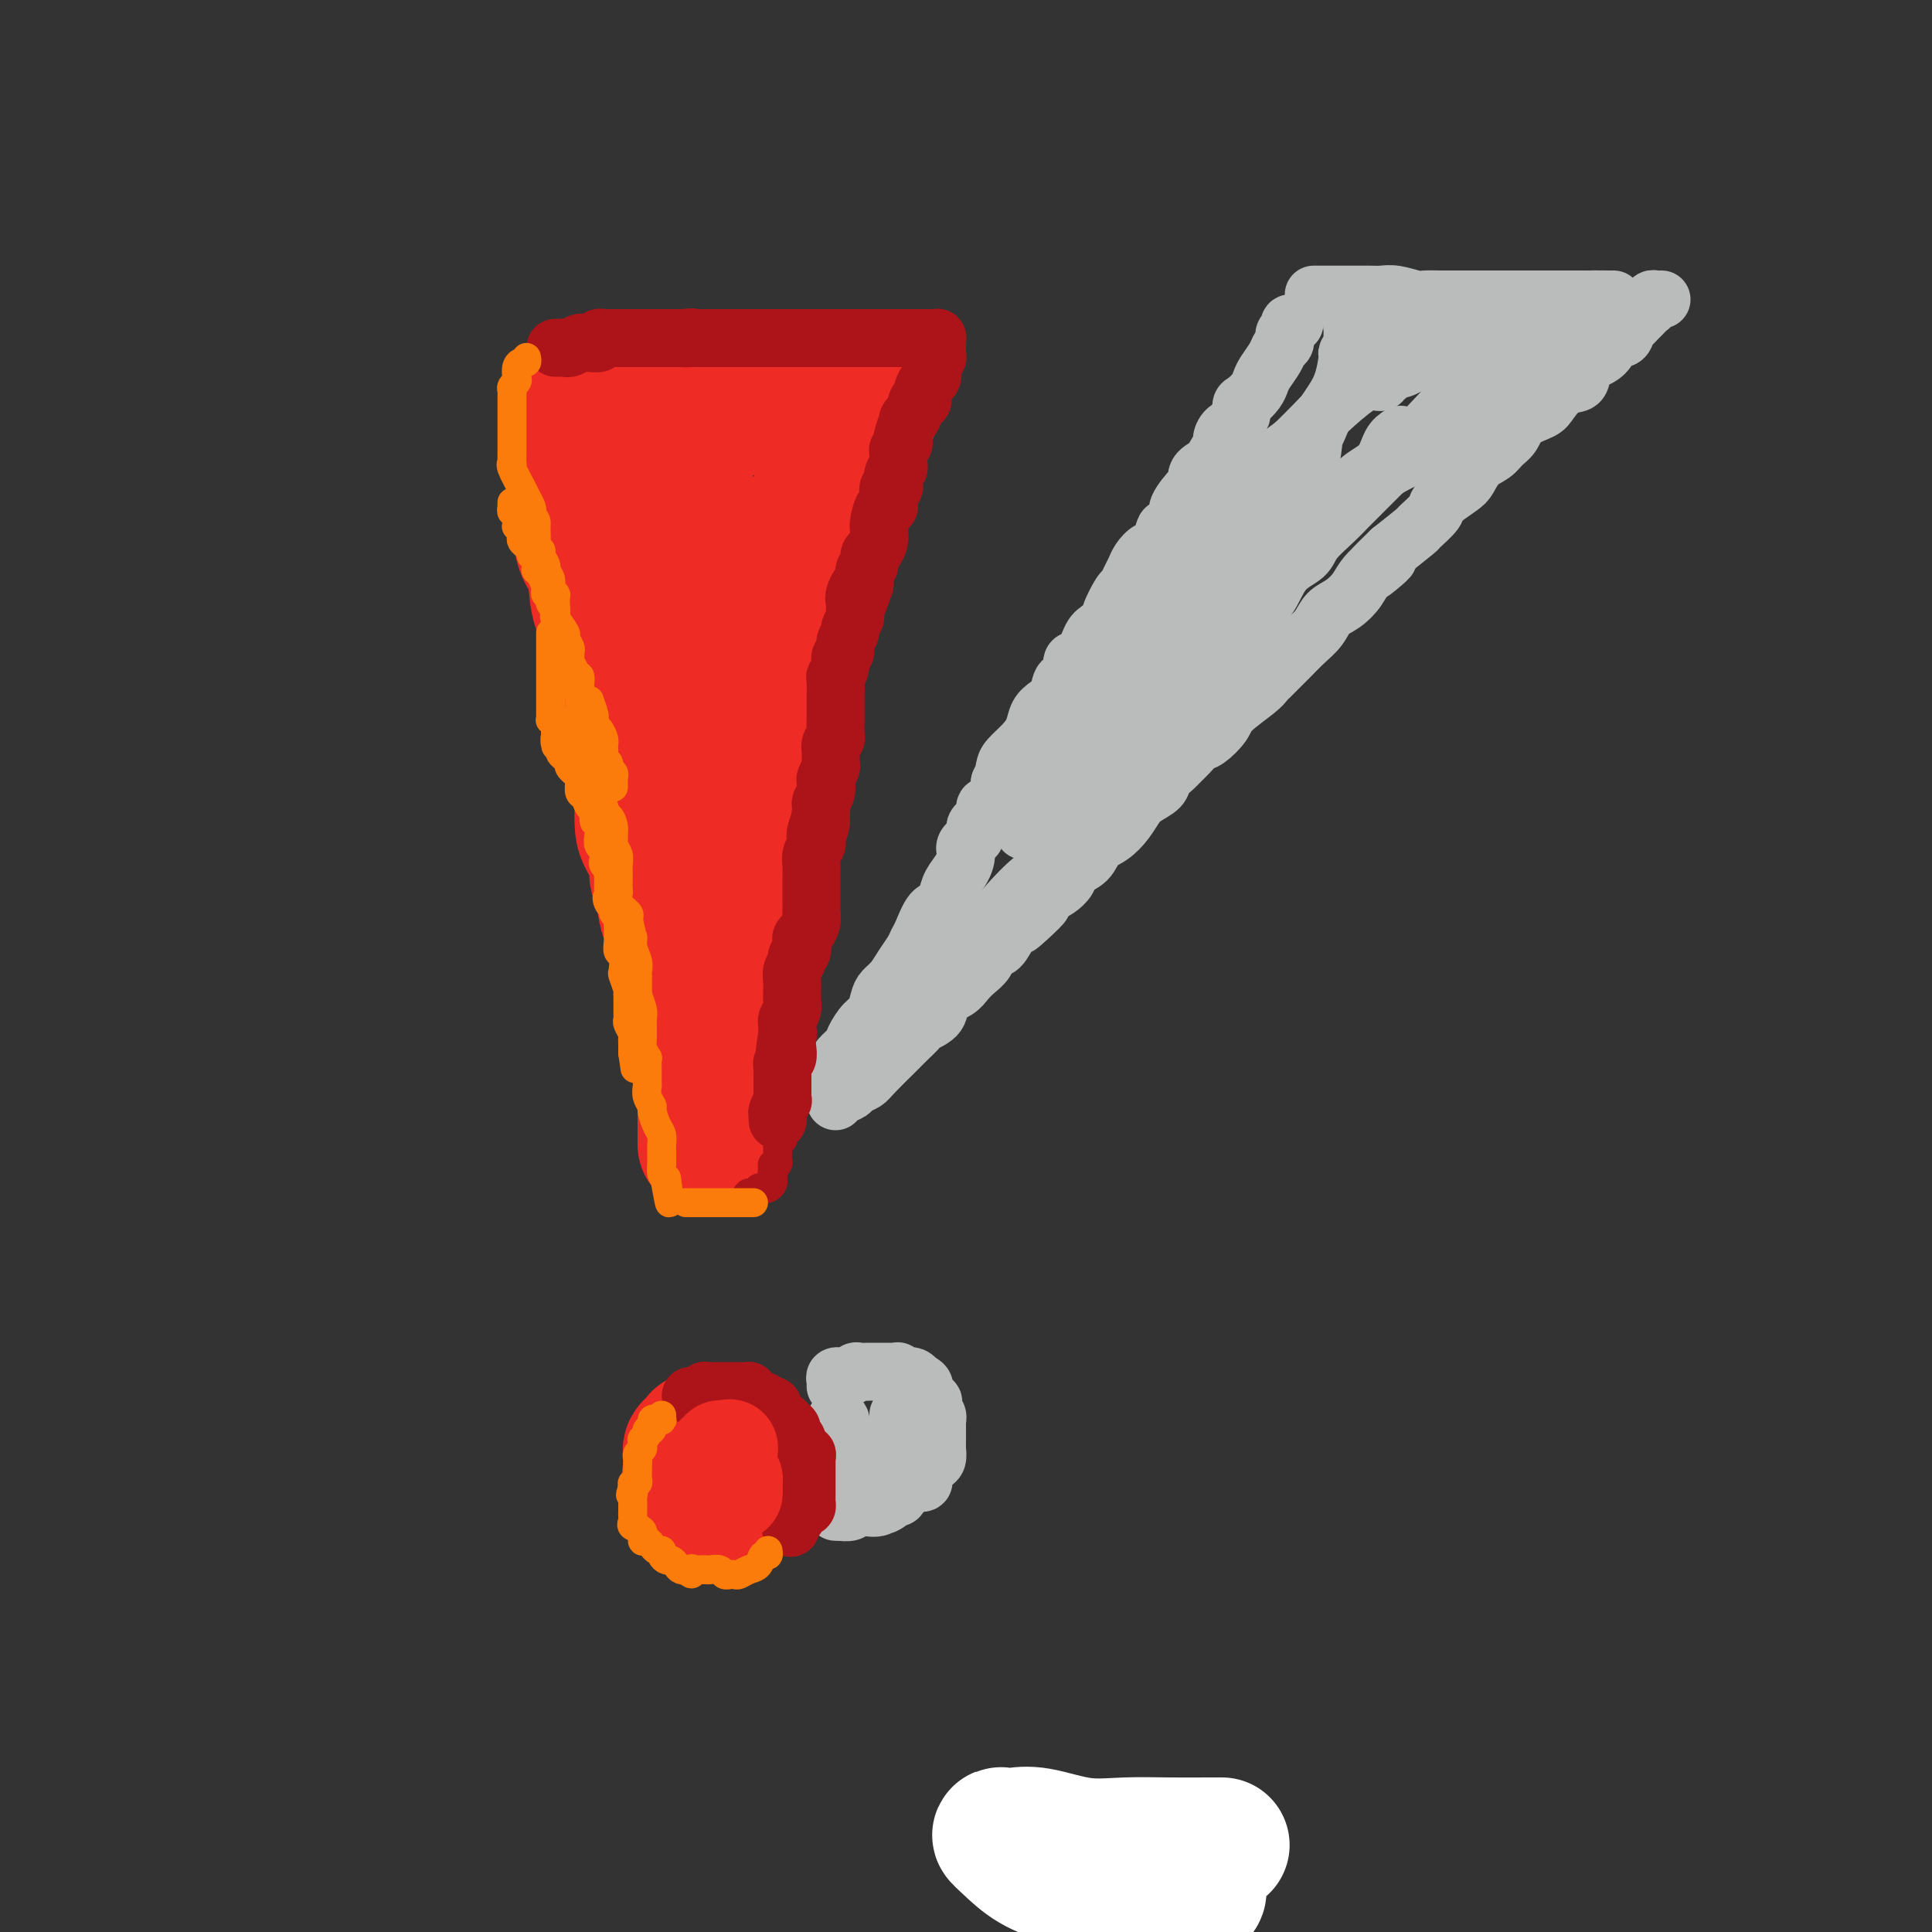 <svg viewBox='0 0 400 400' version='1.1' xmlns='http://www.w3.org/2000/svg' xmlns:xlink='http://www.w3.org/1999/xlink'><rect x="0" y="0" width="400" height="400" fill="#333333" stroke="none"/><g fill='none' stroke='rgb(238,43,36)' stroke-width='28' stroke-linecap='round' stroke-linejoin='round'><path d='M123,83c0.466,-0.000 0.932,-0.000 1,0c0.068,0.000 -0.263,0.000 0,0c0.263,-0.000 1.121,-0.000 2,0c0.879,0.000 1.778,0.000 2,0c0.222,-0.000 -0.232,-0.000 0,0c0.232,0.000 1.149,0.000 2,0c0.851,-0.000 1.636,-0.001 2,0c0.364,0.001 0.309,0.004 1,0c0.691,-0.004 2.130,-0.015 3,0c0.870,0.015 1.173,0.057 2,0c0.827,-0.057 2.180,-0.211 3,0c0.820,0.211 1.108,0.789 2,1c0.892,0.211 2.389,0.057 3,0c0.611,-0.057 0.337,-0.015 1,0c0.663,0.015 2.262,0.004 3,0c0.738,-0.004 0.616,-0.001 1,0c0.384,0.001 1.274,-0.001 2,0c0.726,0.001 1.289,0.004 2,0c0.711,-0.004 1.570,-0.015 2,0c0.430,0.015 0.430,0.057 1,0c0.570,-0.057 1.711,-0.211 2,0c0.289,0.211 -0.273,0.789 0,1c0.273,0.211 1.381,0.057 2,0c0.619,-0.057 0.748,-0.016 1,0c0.252,0.016 0.626,0.008 1,0'/><path d='M164,85c6.378,0.311 1.822,0.089 0,0c-1.822,-0.089 -0.911,-0.044 0,0'/><path d='M181,82c0.130,0.365 0.260,0.730 0,1c-0.260,0.270 -0.908,0.446 -1,1c-0.092,0.554 0.374,1.485 0,2c-0.374,0.515 -1.587,0.614 -2,1c-0.413,0.386 -0.027,1.058 0,2c0.027,0.942 -0.304,2.154 -1,3c-0.696,0.846 -1.758,1.328 -2,2c-0.242,0.672 0.336,1.535 0,2c-0.336,0.465 -1.586,0.533 -2,1c-0.414,0.467 0.009,1.334 0,2c-0.009,0.666 -0.449,1.130 -1,2c-0.551,0.870 -1.212,2.147 -2,3c-0.788,0.853 -1.704,1.282 -2,2c-0.296,0.718 0.027,1.726 0,3c-0.027,1.274 -0.404,2.816 -1,4c-0.596,1.184 -1.412,2.012 -2,3c-0.588,0.988 -0.950,2.136 -1,3c-0.050,0.864 0.212,1.443 0,2c-0.212,0.557 -0.898,1.093 -1,2c-0.102,0.907 0.380,2.184 0,3c-0.380,0.816 -1.621,1.169 -2,2c-0.379,0.831 0.105,2.140 0,3c-0.105,0.860 -0.797,1.270 -1,2c-0.203,0.730 0.085,1.780 0,3c-0.085,1.220 -0.542,2.610 -1,4'/><path d='M159,140c-1.842,5.796 -1.947,3.285 -2,3c-0.053,-0.285 -0.053,1.656 0,3c0.053,1.344 0.158,2.092 0,3c-0.158,0.908 -0.578,1.976 -1,3c-0.422,1.024 -0.844,2.006 -1,3c-0.156,0.994 -0.044,2.002 0,3c0.044,0.998 0.022,1.988 0,3c-0.022,1.012 -0.044,2.048 0,3c0.044,0.952 0.155,1.820 0,3c-0.155,1.180 -0.578,2.672 -1,4c-0.422,1.328 -0.845,2.493 -1,4c-0.155,1.507 -0.041,3.355 0,5c0.041,1.645 0.011,3.087 0,4c-0.011,0.913 -0.002,1.297 0,2c0.002,0.703 -0.003,1.724 0,3c0.003,1.276 0.013,2.807 0,4c-0.013,1.193 -0.049,2.049 0,3c0.049,0.951 0.182,1.996 0,3c-0.182,1.004 -0.679,1.968 -1,3c-0.321,1.032 -0.464,2.133 -1,4c-0.536,1.867 -1.464,4.500 -2,6c-0.536,1.500 -0.680,1.866 -1,3c-0.320,1.134 -0.817,3.036 -1,4c-0.183,0.964 -0.052,0.990 0,1c0.052,0.010 0.026,0.005 0,0'/><path d='M120,89c0.000,0.676 0.000,1.352 0,2c-0.000,0.648 -0.001,1.266 0,2c0.001,0.734 0.002,1.582 0,3c-0.002,1.418 -0.008,3.404 0,5c0.008,1.596 0.028,2.800 0,4c-0.028,1.200 -0.105,2.395 0,4c0.105,1.605 0.390,3.619 1,5c0.610,1.381 1.544,2.128 2,4c0.456,1.872 0.433,4.867 1,7c0.567,2.133 1.724,3.403 2,5c0.276,1.597 -0.330,3.522 0,5c0.330,1.478 1.594,2.509 2,4c0.406,1.491 -0.046,3.441 0,5c0.046,1.559 0.590,2.728 1,4c0.410,1.272 0.684,2.646 1,4c0.316,1.354 0.673,2.687 1,4c0.327,1.313 0.625,2.605 1,4c0.375,1.395 0.826,2.894 1,4c0.174,1.106 0.070,1.819 0,3c-0.070,1.181 -0.107,2.831 0,4c0.107,1.169 0.357,1.858 1,3c0.643,1.142 1.678,2.737 2,4c0.322,1.263 -0.068,2.195 0,3c0.068,0.805 0.596,1.484 1,3c0.404,1.516 0.686,3.867 1,5c0.314,1.133 0.662,1.046 1,2c0.338,0.954 0.668,2.949 1,4c0.332,1.051 0.666,1.157 1,2c0.334,0.843 0.667,2.421 1,4'/><path d='M142,201c3.375,14.785 0.812,5.746 0,3c-0.812,-2.746 0.126,0.801 1,3c0.874,2.199 1.684,3.050 2,4c0.316,0.950 0.137,1.998 0,3c-0.137,1.002 -0.233,1.958 0,3c0.233,1.042 0.794,2.170 1,3c0.206,0.830 0.055,1.363 0,2c-0.055,0.637 -0.015,1.378 0,2c0.015,0.622 0.004,1.126 0,2c-0.004,0.874 -0.001,2.118 0,3c0.001,0.882 0.000,1.403 0,2c-0.000,0.597 -0.000,1.270 0,2c0.000,0.730 0.000,1.515 0,2c-0.000,0.485 -0.000,0.669 0,1c0.000,0.331 0.000,0.809 0,1c-0.000,0.191 -0.000,0.096 0,0'/><path d='M142,103c-0.113,-0.012 -0.226,-0.024 0,0c0.226,0.024 0.793,0.084 1,1c0.207,0.916 0.056,2.689 0,4c-0.056,1.311 -0.015,2.161 0,3c0.015,0.839 0.004,1.668 0,2c-0.004,0.332 -0.002,0.166 0,0'/><path d='M146,298c-0.445,0.024 -0.890,0.047 -1,0c-0.110,-0.047 0.114,-0.165 0,0c-0.114,0.165 -0.566,0.611 -1,1c-0.434,0.389 -0.851,0.720 -1,1c-0.149,0.280 -0.030,0.510 0,1c0.030,0.490 -0.027,1.242 0,2c0.027,0.758 0.140,1.523 0,2c-0.140,0.477 -0.531,0.665 0,2c0.531,1.335 1.985,3.818 3,5c1.015,1.182 1.593,1.062 2,1c0.407,-0.062 0.645,-0.065 1,0c0.355,0.065 0.827,0.199 1,0c0.173,-0.199 0.045,-0.729 0,-1c-0.045,-0.271 -0.008,-0.281 0,-1c0.008,-0.719 -0.012,-2.147 0,-3c0.012,-0.853 0.056,-1.131 0,-2c-0.056,-0.869 -0.211,-2.328 0,-3c0.211,-0.672 0.789,-0.558 1,-1c0.211,-0.442 0.055,-1.439 0,-2c-0.055,-0.561 -0.008,-0.686 0,-1c0.008,-0.314 -0.024,-0.816 0,-1c0.024,-0.184 0.104,-0.049 0,0c-0.104,0.049 -0.393,0.013 -1,0c-0.607,-0.013 -1.534,-0.004 -2,0c-0.466,0.004 -0.472,0.001 -1,0c-0.528,-0.001 -1.580,-0.000 -2,0c-0.420,0.000 -0.210,0.000 0,0'/></g>
<g fill='none' stroke='rgb(186,187,187)' stroke-width='12' stroke-linecap='round' stroke-linejoin='round'><path d='M173,287c0.032,-0.310 0.064,-0.619 0,-1c-0.064,-0.381 -0.224,-0.833 0,-1c0.224,-0.167 0.834,-0.048 1,0c0.166,0.048 -0.111,0.027 0,0c0.111,-0.027 0.610,-0.060 1,0c0.390,0.060 0.673,0.212 1,0c0.327,-0.212 0.700,-0.789 1,-1c0.300,-0.211 0.528,-0.057 1,0c0.472,0.057 1.187,0.015 2,0c0.813,-0.015 1.723,-0.004 2,0c0.277,0.004 -0.079,0.001 0,0c0.079,-0.001 0.593,-0.001 1,0c0.407,0.001 0.705,0.004 1,0c0.295,-0.004 0.586,-0.015 1,0c0.414,0.015 0.951,0.056 1,0c0.049,-0.056 -0.390,-0.208 0,0c0.390,0.208 1.610,0.777 2,1c0.390,0.223 -0.049,0.098 0,0c0.049,-0.098 0.585,-0.171 1,0c0.415,0.171 0.707,0.585 1,1'/><path d='M190,286c2.074,0.719 1.260,1.516 1,2c-0.260,0.484 0.034,0.655 0,1c-0.034,0.345 -0.398,0.866 0,1c0.398,0.134 1.557,-0.118 2,0c0.443,0.118 0.171,0.605 0,1c-0.171,0.395 -0.242,0.698 0,1c0.242,0.302 0.797,0.605 1,1c0.203,0.395 0.054,0.884 0,1c-0.054,0.116 -0.015,-0.142 0,0c0.015,0.142 0.004,0.682 0,1c-0.004,0.318 -0.001,0.413 0,1c0.001,0.587 0.001,1.667 0,2c-0.001,0.333 -0.003,-0.079 0,0c0.003,0.079 0.012,0.651 0,1c-0.012,0.349 -0.045,0.475 0,1c0.045,0.525 0.169,1.450 0,2c-0.169,0.550 -0.632,0.726 -1,1c-0.368,0.274 -0.642,0.647 -1,1c-0.358,0.353 -0.802,0.687 -1,1c-0.198,0.313 -0.152,0.605 0,1c0.152,0.395 0.408,0.893 0,1c-0.408,0.107 -1.482,-0.178 -2,0c-0.518,0.178 -0.482,0.817 -1,1c-0.518,0.183 -1.592,-0.092 -2,0c-0.408,0.092 -0.151,0.550 0,1c0.151,0.450 0.194,0.890 0,1c-0.194,0.110 -0.627,-0.112 -1,0c-0.373,0.112 -0.687,0.556 -1,1'/><path d='M184,311c-1.753,1.333 -1.137,0.165 -1,0c0.137,-0.165 -0.205,0.674 -1,1c-0.795,0.326 -2.042,0.140 -3,0c-0.958,-0.140 -1.628,-0.233 -2,0c-0.372,0.233 -0.446,0.794 -1,1c-0.554,0.206 -1.587,0.059 -2,0c-0.413,-0.059 -0.207,-0.029 0,0'/><path d='M173,313c-0.008,-0.441 -0.016,-0.881 0,-1c0.016,-0.119 0.057,0.084 0,0c-0.057,-0.084 -0.211,-0.455 0,-1c0.211,-0.545 0.789,-1.263 1,-2c0.211,-0.737 0.057,-1.493 0,-2c-0.057,-0.507 -0.015,-0.766 0,-1c0.015,-0.234 0.004,-0.443 0,-1c-0.004,-0.557 -0.001,-1.464 0,-2c0.001,-0.536 0.000,-0.702 0,-1c-0.000,-0.298 -0.000,-0.726 0,-1c0.000,-0.274 0.001,-0.392 0,-1c-0.001,-0.608 -0.004,-1.704 0,-2c0.004,-0.296 0.015,0.208 0,0c-0.015,-0.208 -0.056,-1.128 0,-2c0.056,-0.872 0.207,-1.696 0,-2c-0.207,-0.304 -0.774,-0.087 -1,0c-0.226,0.087 -0.113,0.043 0,0'/><path d='M186,293c-0.002,-0.089 -0.005,-0.179 0,0c0.005,0.179 0.016,0.626 0,1c-0.016,0.374 -0.061,0.675 0,1c0.061,0.325 0.228,0.675 0,1c-0.228,0.325 -0.850,0.626 -1,1c-0.150,0.374 0.171,0.821 0,1c-0.171,0.179 -0.834,0.090 -1,0c-0.166,-0.090 0.165,-0.182 0,0c-0.165,0.182 -0.828,0.636 -1,1c-0.172,0.364 0.146,0.636 0,1c-0.146,0.364 -0.756,0.818 -1,1c-0.244,0.182 -0.122,0.091 0,0'/><path d='M171,224c-0.087,0.065 -0.174,0.130 0,0c0.174,-0.130 0.609,-0.457 1,-1c0.391,-0.543 0.737,-1.304 1,-2c0.263,-0.696 0.441,-1.326 1,-2c0.559,-0.674 1.498,-1.392 2,-2c0.502,-0.608 0.568,-1.108 1,-2c0.432,-0.892 1.232,-2.178 2,-3c0.768,-0.822 1.504,-1.182 2,-2c0.496,-0.818 0.752,-2.096 1,-3c0.248,-0.904 0.486,-1.436 1,-2c0.514,-0.564 1.303,-1.160 2,-2c0.697,-0.840 1.303,-1.924 2,-3c0.697,-1.076 1.486,-2.143 2,-3c0.514,-0.857 0.754,-1.503 1,-2c0.246,-0.497 0.499,-0.846 1,-2c0.501,-1.154 1.251,-3.113 2,-4c0.749,-0.887 1.497,-0.703 2,-1c0.503,-0.297 0.759,-1.077 1,-2c0.241,-0.923 0.465,-1.991 1,-3c0.535,-1.009 1.381,-1.961 2,-3c0.619,-1.039 1.011,-2.165 1,-3c-0.011,-0.835 -0.425,-1.380 0,-2c0.425,-0.620 1.690,-1.316 2,-2c0.310,-0.684 -0.334,-1.357 0,-2c0.334,-0.643 1.646,-1.255 2,-2c0.354,-0.745 -0.251,-1.624 0,-2c0.251,-0.376 1.357,-0.250 2,-1c0.643,-0.750 0.821,-2.375 1,-4'/><path d='M207,162c1.934,-4.127 1.267,-2.445 1,-2c-0.267,0.445 -0.136,-0.345 0,-1c0.136,-0.655 0.277,-1.173 1,-2c0.723,-0.827 2.029,-1.963 3,-3c0.971,-1.037 1.607,-1.974 2,-3c0.393,-1.026 0.544,-2.143 1,-3c0.456,-0.857 1.217,-1.456 2,-2c0.783,-0.544 1.589,-1.032 2,-2c0.411,-0.968 0.428,-2.417 1,-3c0.572,-0.583 1.700,-0.302 2,-1c0.300,-0.698 -0.227,-2.377 0,-3c0.227,-0.623 1.208,-0.191 2,-1c0.792,-0.809 1.396,-2.858 2,-4c0.604,-1.142 1.208,-1.376 2,-2c0.792,-0.624 1.770,-1.637 2,-2c0.230,-0.363 -0.289,-0.075 0,-1c0.289,-0.925 1.386,-3.062 2,-4c0.614,-0.938 0.745,-0.675 1,-1c0.255,-0.325 0.635,-1.237 1,-2c0.365,-0.763 0.714,-1.378 1,-2c0.286,-0.622 0.509,-1.251 1,-2c0.491,-0.749 1.250,-1.619 2,-2c0.750,-0.381 1.491,-0.274 2,-1c0.509,-0.726 0.788,-2.286 1,-3c0.212,-0.714 0.359,-0.582 1,-1c0.641,-0.418 1.777,-1.386 2,-2c0.223,-0.614 -0.468,-0.875 0,-2c0.468,-1.125 2.095,-3.116 3,-4c0.905,-0.884 1.090,-0.661 1,-1c-0.090,-0.339 -0.454,-1.240 0,-2c0.454,-0.760 1.727,-1.380 3,-2'/><path d='M251,96c6.971,-10.550 2.397,-3.926 1,-2c-1.397,1.926 0.381,-0.846 1,-2c0.619,-1.154 0.079,-0.689 0,-1c-0.079,-0.311 0.304,-1.397 1,-2c0.696,-0.603 1.705,-0.724 2,-1c0.295,-0.276 -0.125,-0.707 0,-1c0.125,-0.293 0.793,-0.449 1,-1c0.207,-0.551 -0.048,-1.498 0,-2c0.048,-0.502 0.398,-0.561 1,-1c0.602,-0.439 1.456,-1.259 2,-2c0.544,-0.741 0.776,-1.403 1,-2c0.224,-0.597 0.438,-1.130 1,-2c0.562,-0.870 1.471,-2.076 2,-3c0.529,-0.924 0.678,-1.567 1,-2c0.322,-0.433 0.817,-0.655 1,-1c0.183,-0.345 0.053,-0.813 0,-1c-0.053,-0.187 -0.029,-0.092 0,0c0.029,0.092 0.064,0.182 0,0c-0.064,-0.182 -0.227,-0.637 0,-1c0.227,-0.363 0.844,-0.633 1,-1c0.156,-0.367 -0.150,-0.829 0,-1c0.150,-0.171 0.757,-0.049 1,0c0.243,0.049 0.121,0.024 0,0'/><path d='M272,61c0.325,-0.000 0.649,-0.000 1,0c0.351,0.000 0.728,0.000 1,0c0.272,-0.000 0.439,-0.000 1,0c0.561,0.000 1.516,0.000 2,0c0.484,-0.000 0.496,-0.000 1,0c0.504,0.000 1.500,0.000 2,0c0.500,-0.000 0.506,-0.001 1,0c0.494,0.001 1.477,0.004 2,0c0.523,-0.004 0.586,-0.015 1,0c0.414,0.015 1.178,0.057 2,0c0.822,-0.057 1.701,-0.211 3,0c1.299,0.211 3.019,0.789 4,1c0.981,0.211 1.222,0.057 2,0c0.778,-0.057 2.093,-0.015 3,0c0.907,0.015 1.404,0.004 2,0c0.596,-0.004 1.290,-0.001 2,0c0.710,0.001 1.438,0.000 2,0c0.562,-0.000 0.960,-0.000 2,0c1.040,0.000 2.722,0.000 4,0c1.278,-0.000 2.153,-0.000 3,0c0.847,0.000 1.667,0.000 3,0c1.333,-0.000 3.179,-0.000 4,0c0.821,0.000 0.618,0.000 1,0c0.382,-0.000 1.348,-0.000 2,0c0.652,0.000 0.989,0.000 1,0c0.011,-0.000 -0.305,-0.000 0,0c0.305,0.000 1.230,0.000 2,0c0.770,-0.000 1.385,-0.000 2,0'/><path d='M328,62c8.951,0.155 3.327,0.041 2,0c-1.327,-0.041 1.643,-0.011 3,0c1.357,0.011 1.102,0.003 1,0c-0.102,-0.003 -0.051,-0.002 0,0'/><path d='M344,62c-0.303,0.024 -0.606,0.048 -1,0c-0.394,-0.048 -0.879,-0.168 -1,0c-0.121,0.168 0.122,0.623 0,1c-0.122,0.377 -0.610,0.677 -1,1c-0.390,0.323 -0.681,0.669 -1,1c-0.319,0.331 -0.667,0.647 -1,1c-0.333,0.353 -0.652,0.741 -1,1c-0.348,0.259 -0.725,0.387 -1,1c-0.275,0.613 -0.449,1.710 -1,2c-0.551,0.290 -1.480,-0.227 -2,0c-0.520,0.227 -0.631,1.197 -1,2c-0.369,0.803 -0.995,1.440 -2,2c-1.005,0.560 -2.389,1.042 -3,2c-0.611,0.958 -0.450,2.391 -1,3c-0.550,0.609 -1.810,0.393 -3,1c-1.190,0.607 -2.311,2.035 -3,3c-0.689,0.965 -0.946,1.466 -2,2c-1.054,0.534 -2.905,1.101 -4,2c-1.095,0.899 -1.435,2.132 -2,3c-0.565,0.868 -1.356,1.372 -2,2c-0.644,0.628 -1.140,1.380 -2,2c-0.860,0.620 -2.084,1.109 -3,2c-0.916,0.891 -1.525,2.183 -2,3c-0.475,0.817 -0.817,1.158 -2,2c-1.183,0.842 -3.206,2.184 -4,3c-0.794,0.816 -0.357,1.105 -1,2c-0.643,0.895 -2.365,2.395 -3,3c-0.635,0.605 -0.181,0.316 -1,1c-0.819,0.684 -2.909,2.342 -5,4'/><path d='M288,114c-8.746,8.430 -2.613,3.504 -1,2c1.613,-1.504 -1.296,0.415 -3,2c-1.704,1.585 -2.202,2.836 -3,4c-0.798,1.164 -1.894,2.241 -3,3c-1.106,0.759 -2.221,1.200 -3,2c-0.779,0.800 -1.221,1.958 -2,3c-0.779,1.042 -1.897,1.966 -3,3c-1.103,1.034 -2.193,2.176 -3,3c-0.807,0.824 -1.330,1.330 -2,2c-0.670,0.670 -1.487,1.505 -2,2c-0.513,0.495 -0.721,0.651 -1,1c-0.279,0.349 -0.627,0.891 -2,2c-1.373,1.109 -3.771,2.786 -5,4c-1.229,1.214 -1.289,1.964 -2,3c-0.711,1.036 -2.073,2.357 -3,3c-0.927,0.643 -1.418,0.609 -2,1c-0.582,0.391 -1.253,1.207 -2,2c-0.747,0.793 -1.569,1.564 -2,2c-0.431,0.436 -0.472,0.539 -1,1c-0.528,0.461 -1.544,1.281 -2,2c-0.456,0.719 -0.351,1.337 -1,2c-0.649,0.663 -2.051,1.370 -3,2c-0.949,0.630 -1.446,1.184 -2,2c-0.554,0.816 -1.164,1.895 -2,3c-0.836,1.105 -1.897,2.235 -3,3c-1.103,0.765 -2.249,1.164 -3,2c-0.751,0.836 -1.107,2.108 -2,3c-0.893,0.892 -2.322,1.404 -3,2c-0.678,0.596 -0.606,1.276 -1,2c-0.394,0.724 -1.256,1.493 -2,2c-0.744,0.507 -1.372,0.754 -2,1'/><path d='M217,185c-11.341,11.630 -4.193,5.204 -2,3c2.193,-2.204 -0.568,-0.186 -2,1c-1.432,1.186 -1.535,1.539 -2,2c-0.465,0.461 -1.293,1.030 -2,2c-0.707,0.970 -1.292,2.343 -2,3c-0.708,0.657 -1.539,0.599 -2,1c-0.461,0.401 -0.551,1.261 -1,2c-0.449,0.739 -1.256,1.356 -2,2c-0.744,0.644 -1.426,1.314 -2,2c-0.574,0.686 -1.042,1.387 -2,2c-0.958,0.613 -2.406,1.136 -3,2c-0.594,0.864 -0.335,2.067 -1,3c-0.665,0.933 -2.255,1.595 -3,2c-0.745,0.405 -0.644,0.553 -1,1c-0.356,0.447 -1.169,1.195 -2,2c-0.831,0.805 -1.680,1.669 -2,2c-0.320,0.331 -0.112,0.130 -1,1c-0.888,0.870 -2.871,2.810 -4,4c-1.129,1.190 -1.402,1.629 -2,2c-0.598,0.371 -1.519,0.674 -2,1c-0.481,0.326 -0.521,0.675 -1,1c-0.479,0.325 -1.398,0.626 -2,1c-0.602,0.374 -0.886,0.821 -1,1c-0.114,0.179 -0.057,0.089 0,0'/><path d='M181,218c0.911,-1.364 1.821,-2.727 3,-4c1.179,-1.273 2.626,-2.454 4,-4c1.374,-1.546 2.675,-3.457 4,-5c1.325,-1.543 2.673,-2.720 4,-4c1.327,-1.280 2.631,-2.665 4,-4c1.369,-1.335 2.803,-2.622 4,-4c1.197,-1.378 2.157,-2.847 4,-5c1.843,-2.153 4.569,-4.988 6,-6c1.431,-1.012 1.566,-0.200 3,-2c1.434,-1.800 4.167,-6.211 6,-9c1.833,-2.789 2.768,-3.956 4,-6c1.232,-2.044 2.763,-4.966 4,-7c1.237,-2.034 2.182,-3.181 4,-5c1.818,-1.819 4.510,-4.310 6,-6c1.490,-1.690 1.777,-2.581 3,-4c1.223,-1.419 3.381,-3.368 5,-5c1.619,-1.632 2.701,-2.947 4,-4c1.299,-1.053 2.817,-1.843 4,-3c1.183,-1.157 2.030,-2.682 3,-4c0.970,-1.318 2.062,-2.428 3,-4c0.938,-1.572 1.722,-3.604 3,-5c1.278,-1.396 3.051,-2.155 4,-3c0.949,-0.845 1.073,-1.778 2,-3c0.927,-1.222 2.656,-2.735 4,-4c1.344,-1.265 2.302,-2.281 3,-3c0.698,-0.719 1.134,-1.140 2,-2c0.866,-0.860 2.160,-2.159 3,-3c0.840,-0.841 1.225,-1.226 2,-2c0.775,-0.774 1.939,-1.939 3,-3c1.061,-1.061 2.017,-2.017 3,-3c0.983,-0.983 1.991,-1.991 3,-3'/><path d='M295,89c9.644,-10.263 3.753,-3.919 2,-2c-1.753,1.919 0.633,-0.585 2,-2c1.367,-1.415 1.714,-1.741 2,-2c0.286,-0.259 0.510,-0.451 1,-1c0.490,-0.549 1.245,-1.457 2,-2c0.755,-0.543 1.509,-0.723 2,-1c0.491,-0.277 0.720,-0.652 1,-1c0.280,-0.348 0.610,-0.667 1,-1c0.390,-0.333 0.840,-0.678 1,-1c0.160,-0.322 0.029,-0.622 0,-1c-0.029,-0.378 0.045,-0.833 0,-1c-0.045,-0.167 -0.210,-0.044 -1,0c-0.790,0.044 -2.207,0.010 -3,0c-0.793,-0.010 -0.963,0.004 -2,0c-1.037,-0.004 -2.940,-0.027 -4,0c-1.060,0.027 -1.278,0.102 -2,0c-0.722,-0.102 -1.949,-0.382 -3,0c-1.051,0.382 -1.927,1.427 -3,2c-1.073,0.573 -2.343,0.675 -3,1c-0.657,0.325 -0.700,0.872 -1,1c-0.300,0.128 -0.857,-0.162 -1,0c-0.143,0.162 0.127,0.778 0,1c-0.127,0.222 -0.651,0.050 -1,0c-0.349,-0.050 -0.522,0.023 -1,0c-0.478,-0.023 -1.262,-0.140 -3,1c-1.738,1.140 -4.429,3.538 -6,5c-1.571,1.462 -2.020,1.989 -3,3c-0.980,1.011 -2.490,2.505 -4,4'/><path d='M268,92c-4.828,3.507 -3.899,3.273 -4,4c-0.101,0.727 -1.234,2.413 -2,4c-0.766,1.587 -1.167,3.074 -2,4c-0.833,0.926 -2.099,1.290 -3,2c-0.901,0.710 -1.439,1.764 -2,3c-0.561,1.236 -1.146,2.653 -2,4c-0.854,1.347 -1.979,2.622 -3,4c-1.021,1.378 -1.940,2.857 -3,4c-1.060,1.143 -2.262,1.951 -3,3c-0.738,1.049 -1.012,2.341 -2,4c-0.988,1.659 -2.690,3.686 -4,5c-1.310,1.314 -2.226,1.915 -3,3c-0.774,1.085 -1.405,2.654 -2,4c-0.595,1.346 -1.155,2.470 -2,4c-0.845,1.530 -1.974,3.467 -3,5c-1.026,1.533 -1.947,2.661 -3,4c-1.053,1.339 -2.236,2.890 -3,4c-0.764,1.110 -1.107,1.778 -2,3c-0.893,1.222 -2.334,2.996 -3,4c-0.666,1.004 -0.557,1.236 -1,2c-0.443,0.764 -1.438,2.061 -2,3c-0.562,0.939 -0.690,1.522 -1,2c-0.310,0.478 -0.803,0.851 -1,1c-0.197,0.149 -0.099,0.075 0,0'/><path d='M228,151c0.928,-0.898 1.855,-1.796 3,-3c1.145,-1.204 2.506,-2.715 6,-6c3.494,-3.285 9.121,-8.345 12,-11c2.879,-2.655 3.012,-2.905 4,-4c0.988,-1.095 2.832,-3.035 5,-5c2.168,-1.965 4.661,-3.953 7,-6c2.339,-2.047 4.523,-4.152 6,-6c1.477,-1.848 2.247,-3.439 4,-5c1.753,-1.561 4.489,-3.091 6,-4c1.511,-0.909 1.798,-1.197 3,-2c1.202,-0.803 3.320,-2.123 5,-3c1.680,-0.877 2.921,-1.312 4,-2c1.079,-0.688 1.996,-1.630 3,-2c1.004,-0.370 2.097,-0.169 4,-1c1.903,-0.831 4.617,-2.694 6,-4c1.383,-1.306 1.435,-2.054 2,-3c0.565,-0.946 1.644,-2.089 3,-3c1.356,-0.911 2.991,-1.589 4,-2c1.009,-0.411 1.394,-0.553 2,-1c0.606,-0.447 1.432,-1.197 2,-2c0.568,-0.803 0.876,-1.658 1,-2c0.124,-0.342 0.062,-0.171 0,0'/><path d='M324,72c-1.273,-0.831 -2.545,-1.662 -4,-2c-1.455,-0.338 -3.092,-0.181 -4,0c-0.908,0.181 -1.088,0.388 -2,0c-0.912,-0.388 -2.556,-1.372 -5,-2c-2.444,-0.628 -5.688,-0.900 -7,-1c-1.312,-0.100 -0.694,-0.027 -2,0c-1.306,0.027 -4.538,0.007 -6,0c-1.462,-0.007 -1.155,-0.002 -2,0c-0.845,0.002 -2.842,0.001 -4,0c-1.158,-0.001 -1.477,-0.001 -2,0c-0.523,0.001 -1.250,0.002 -2,0c-0.750,-0.002 -1.521,-0.007 -2,0c-0.479,0.007 -0.664,0.025 -1,0c-0.336,-0.025 -0.822,-0.095 -1,0c-0.178,0.095 -0.047,0.354 0,1c0.047,0.646 0.009,1.680 0,2c-0.009,0.320 0.012,-0.072 0,0c-0.012,0.072 -0.058,0.609 0,1c0.058,0.391 0.220,0.635 0,1c-0.220,0.365 -0.821,0.849 -1,1c-0.179,0.151 0.066,-0.032 0,1c-0.066,1.032 -0.441,3.278 -1,5c-0.559,1.722 -1.303,2.921 -2,4c-0.697,1.079 -1.349,2.040 -2,3'/><path d='M274,86c-1.518,3.815 -1.815,3.853 -2,5c-0.185,1.147 -0.260,3.404 -1,5c-0.740,1.596 -2.147,2.531 -4,5c-1.853,2.469 -4.153,6.472 -5,9c-0.847,2.528 -0.242,3.579 0,4c0.242,0.421 0.121,0.210 0,0'/><path d='M290,90c-0.716,0.459 -1.432,0.919 -2,2c-0.568,1.081 -0.987,2.785 -2,4c-1.013,1.215 -2.619,1.943 -4,3c-1.381,1.057 -2.537,2.445 -3,3c-0.463,0.555 -0.231,0.278 0,0'/></g>
<g fill='none' stroke='rgb(173,20,25)' stroke-width='4' stroke-linecap='round' stroke-linejoin='round'><path d='M114,72c0.390,-0.000 0.780,-0.000 1,0c0.220,0.000 0.271,0.000 1,0c0.729,-0.000 2.135,-0.000 3,0c0.865,0.000 1.190,0.000 2,0c0.810,-0.000 2.104,-0.001 3,0c0.896,0.001 1.392,0.004 2,0c0.608,-0.004 1.328,-0.015 2,0c0.672,0.015 1.297,0.057 2,0c0.703,-0.057 1.485,-0.211 2,0c0.515,0.211 0.763,0.789 1,1c0.237,0.211 0.462,0.057 1,0c0.538,-0.057 1.388,-0.015 2,0c0.612,0.015 0.986,0.004 2,0c1.014,-0.004 2.669,-0.001 4,0c1.331,0.001 2.339,0.000 3,0c0.661,-0.000 0.974,-0.000 1,0c0.026,0.000 -0.235,0.000 0,0c0.235,-0.000 0.965,-0.000 2,0c1.035,0.000 2.373,0.000 3,0c0.627,-0.000 0.541,-0.000 1,0c0.459,0.000 1.463,0.000 2,0c0.537,-0.000 0.606,-0.000 1,0c0.394,0.000 1.113,0.000 2,0c0.887,-0.000 1.944,-0.000 3,0'/><path d='M160,73c7.247,0.155 2.365,0.041 1,0c-1.365,-0.041 0.789,-0.011 2,0c1.211,0.011 1.480,0.003 2,0c0.520,-0.003 1.291,-0.001 2,0c0.709,0.001 1.356,0.000 2,0c0.644,-0.000 1.285,-0.000 2,0c0.715,0.000 1.502,0.000 2,0c0.498,-0.000 0.705,-0.000 1,0c0.295,0.000 0.679,0.000 1,0c0.321,-0.000 0.581,-0.000 1,0c0.419,0.000 0.999,0.000 1,0c0.001,-0.000 -0.577,-0.000 0,0c0.577,0.000 2.308,0.000 3,0c0.692,-0.000 0.346,-0.000 0,0'/><path d='M191,74c-0.000,-0.089 -0.000,-0.179 0,0c0.000,0.179 0.000,0.626 0,1c-0.000,0.374 -0.000,0.677 0,1c0.000,0.323 0.000,0.668 0,1c-0.000,0.332 -0.000,0.652 0,1c0.000,0.348 0.000,0.723 0,1c-0.000,0.277 -0.000,0.455 0,1c0.000,0.545 0.001,1.455 0,2c-0.001,0.545 -0.004,0.724 0,1c0.004,0.276 0.016,0.651 0,1c-0.016,0.349 -0.060,0.674 0,1c0.060,0.326 0.222,0.654 0,1c-0.222,0.346 -0.829,0.712 -1,1c-0.171,0.288 0.095,0.499 0,1c-0.095,0.501 -0.551,1.294 -1,2c-0.449,0.706 -0.891,1.327 -1,2c-0.109,0.673 0.114,1.400 0,2c-0.114,0.600 -0.567,1.075 -1,2c-0.433,0.925 -0.848,2.299 -1,3c-0.152,0.701 -0.041,0.727 0,1c0.041,0.273 0.012,0.792 0,1c-0.012,0.208 -0.006,0.104 0,0'/></g>
<g fill='none' stroke='rgb(173,20,25)' stroke-width='12' stroke-linecap='round' stroke-linejoin='round'><path d='M115,72c0.325,0.008 0.651,0.016 1,0c0.349,-0.016 0.722,-0.057 1,0c0.278,0.057 0.460,0.212 1,0c0.540,-0.212 1.436,-0.793 2,-1c0.564,-0.207 0.795,-0.041 1,0c0.205,0.041 0.384,-0.041 1,0c0.616,0.041 1.670,0.207 2,0c0.330,-0.207 -0.065,-0.788 0,-1c0.065,-0.212 0.591,-0.057 1,0c0.409,0.057 0.700,0.015 1,0c0.300,-0.015 0.609,-0.004 1,0c0.391,0.004 0.864,0.001 1,0c0.136,-0.001 -0.064,-0.000 0,0c0.064,0.000 0.392,0.000 1,0c0.608,-0.000 1.495,-0.000 2,0c0.505,0.000 0.627,0.000 1,0c0.373,-0.000 0.997,-0.000 2,0c1.003,0.000 2.385,0.000 3,0c0.615,-0.000 0.461,-0.000 1,0c0.539,0.000 1.769,0.000 3,0'/><path d='M141,70c4.196,-0.309 1.687,-0.083 1,0c-0.687,0.083 0.449,0.022 1,0c0.551,-0.022 0.516,-0.006 1,0c0.484,0.006 1.485,0.002 2,0c0.515,-0.002 0.542,-0.000 1,0c0.458,0.000 1.347,0.000 2,0c0.653,-0.000 1.071,-0.000 2,0c0.929,0.000 2.370,0.000 3,0c0.630,-0.000 0.448,-0.000 1,0c0.552,0.000 1.839,0.000 3,0c1.161,-0.000 2.198,-0.000 3,0c0.802,0.000 1.370,0.000 2,0c0.630,-0.000 1.321,-0.000 2,0c0.679,0.000 1.347,0.000 2,0c0.653,-0.000 1.292,-0.000 2,0c0.708,0.000 1.485,0.000 2,0c0.515,-0.000 0.769,-0.000 1,0c0.231,0.000 0.438,0.000 1,0c0.562,-0.000 1.478,-0.000 2,0c0.522,0.000 0.649,0.000 1,0c0.351,-0.000 0.924,-0.000 1,0c0.076,0.000 -0.346,0.000 0,0c0.346,-0.000 1.458,-0.000 2,0c0.542,0.000 0.512,0.000 1,0c0.488,-0.000 1.493,-0.000 2,0c0.507,0.000 0.517,0.000 1,0c0.483,-0.000 1.439,-0.000 2,0c0.561,0.000 0.728,0.000 1,0c0.272,-0.000 0.649,-0.000 1,0c0.351,0.000 0.675,0.000 1,0'/><path d='M188,70c7.466,0.000 2.631,0.000 1,0c-1.631,-0.000 -0.059,-0.001 1,0c1.059,0.001 1.604,0.003 2,0c0.396,-0.003 0.642,-0.012 1,0c0.358,0.012 0.828,0.044 1,0c0.172,-0.044 0.046,-0.166 0,0c-0.046,0.166 -0.011,0.618 0,1c0.011,0.382 -0.001,0.694 0,1c0.001,0.306 0.014,0.606 0,1c-0.014,0.394 -0.056,0.883 0,1c0.056,0.117 0.208,-0.137 0,0c-0.208,0.137 -0.777,0.666 -1,1c-0.223,0.334 -0.098,0.475 0,1c0.098,0.525 0.171,1.436 0,2c-0.171,0.564 -0.585,0.782 -1,1'/><path d='M192,79c-0.245,0.997 0.142,-0.010 0,0c-0.142,0.010 -0.813,1.037 -1,2c-0.187,0.963 0.108,1.863 0,2c-0.108,0.137 -0.621,-0.489 -1,0c-0.379,0.489 -0.624,2.092 -1,3c-0.376,0.908 -0.884,1.122 -1,1c-0.116,-0.122 0.161,-0.579 0,0c-0.161,0.579 -0.761,2.196 -1,3c-0.239,0.804 -0.117,0.797 0,1c0.117,0.203 0.228,0.618 0,1c-0.228,0.382 -0.797,0.731 -1,1c-0.203,0.269 -0.041,0.457 0,1c0.041,0.543 -0.041,1.442 0,2c0.041,0.558 0.203,0.775 0,1c-0.203,0.225 -0.773,0.458 -1,1c-0.227,0.542 -0.113,1.393 0,2c0.113,0.607 0.224,0.969 0,1c-0.224,0.031 -0.782,-0.269 -1,0c-0.218,0.269 -0.097,1.108 0,2c0.097,0.892 0.170,1.838 0,2c-0.170,0.162 -0.584,-0.461 -1,0c-0.416,0.461 -0.833,2.006 -1,3c-0.167,0.994 -0.082,1.436 0,2c0.082,0.564 0.162,1.249 0,2c-0.162,0.751 -0.565,1.567 -1,2c-0.435,0.433 -0.901,0.483 -1,1c-0.099,0.517 0.169,1.499 0,2c-0.169,0.501 -0.776,0.519 -1,1c-0.224,0.481 -0.064,1.423 0,2c0.064,0.577 0.032,0.788 0,1'/><path d='M179,121c-2.177,6.688 -1.118,2.407 -1,1c0.118,-1.407 -0.704,0.061 -1,1c-0.296,0.939 -0.064,1.350 0,2c0.064,0.650 -0.039,1.539 0,2c0.039,0.461 0.222,0.495 0,1c-0.222,0.505 -0.848,1.483 -1,2c-0.152,0.517 0.171,0.575 0,1c-0.171,0.425 -0.834,1.217 -1,2c-0.166,0.783 0.166,1.556 0,2c-0.166,0.444 -0.829,0.560 -1,1c-0.171,0.440 0.150,1.203 0,2c-0.150,0.797 -0.772,1.627 -1,2c-0.228,0.373 -0.061,0.289 0,1c0.061,0.711 0.016,2.216 0,3c-0.016,0.784 -0.005,0.848 0,1c0.005,0.152 0.002,0.394 0,1c-0.002,0.606 -0.004,1.576 0,2c0.004,0.424 0.015,0.301 0,1c-0.015,0.699 -0.057,2.219 0,3c0.057,0.781 0.212,0.824 0,1c-0.212,0.176 -0.793,0.485 -1,1c-0.207,0.515 -0.042,1.236 0,2c0.042,0.764 -0.040,1.569 0,2c0.040,0.431 0.203,0.486 0,1c-0.203,0.514 -0.772,1.486 -1,2c-0.228,0.514 -0.113,0.572 0,1c0.113,0.428 0.226,1.228 0,2c-0.226,0.772 -0.792,1.515 -1,2c-0.208,0.485 -0.060,0.710 0,1c0.060,0.290 0.030,0.645 0,1'/><path d='M170,168c-1.333,7.632 -0.165,3.214 0,2c0.165,-1.214 -0.674,0.778 -1,2c-0.326,1.222 -0.140,1.675 0,2c0.140,0.325 0.234,0.524 0,1c-0.234,0.476 -0.795,1.231 -1,2c-0.205,0.769 -0.055,1.553 0,2c0.055,0.447 0.015,0.556 0,1c-0.015,0.444 -0.004,1.223 0,2c0.004,0.777 0.001,1.552 0,2c-0.001,0.448 0.001,0.570 0,1c-0.001,0.430 -0.004,1.167 0,2c0.004,0.833 0.016,1.764 0,2c-0.016,0.236 -0.061,-0.221 0,0c0.061,0.221 0.226,1.119 0,2c-0.226,0.881 -0.844,1.745 -1,2c-0.156,0.255 0.150,-0.100 0,0c-0.150,0.100 -0.757,0.656 -1,1c-0.243,0.344 -0.121,0.476 0,1c0.121,0.524 0.243,1.438 0,2c-0.243,0.562 -0.850,0.770 -1,1c-0.150,0.230 0.156,0.481 0,1c-0.156,0.519 -0.774,1.304 -1,2c-0.226,0.696 -0.060,1.303 0,2c0.060,0.697 0.012,1.486 0,2c-0.012,0.514 0.011,0.754 0,1c-0.011,0.246 -0.055,0.500 0,1c0.055,0.500 0.211,1.247 0,2c-0.211,0.753 -0.789,1.511 -1,2c-0.211,0.489 -0.057,0.709 0,1c0.057,0.291 0.016,0.655 0,1c-0.016,0.345 -0.008,0.673 0,1'/><path d='M163,214c-1.084,7.367 -0.294,2.786 0,1c0.294,-1.786 0.093,-0.777 0,0c-0.093,0.777 -0.077,1.321 0,2c0.077,0.679 0.217,1.491 0,2c-0.217,0.509 -0.790,0.715 -1,1c-0.210,0.285 -0.056,0.650 0,1c0.056,0.350 0.015,0.685 0,1c-0.015,0.315 -0.004,0.609 0,1c0.004,0.391 0.001,0.878 0,1c-0.001,0.122 -0.001,-0.121 0,0c0.001,0.121 0.001,0.605 0,1c-0.001,0.395 -0.004,0.701 0,1c0.004,0.299 0.015,0.591 0,1c-0.015,0.409 -0.057,0.936 0,1c0.057,0.064 0.211,-0.337 0,0c-0.211,0.337 -0.789,1.410 -1,2c-0.211,0.590 -0.057,0.697 0,1c0.057,0.303 0.016,0.801 0,1c-0.016,0.199 -0.008,0.100 0,0'/><path d='M143,289c0.339,0.008 0.679,0.016 1,0c0.321,-0.016 0.625,-0.057 1,0c0.375,0.057 0.821,0.211 1,0c0.179,-0.211 0.089,-0.789 0,-1c-0.089,-0.211 -0.179,-0.057 0,0c0.179,0.057 0.627,0.015 1,0c0.373,-0.015 0.673,-0.004 1,0c0.327,0.004 0.683,0.001 1,0c0.317,-0.001 0.595,-0.000 1,0c0.405,0.000 0.935,0.000 1,0c0.065,-0.000 -0.337,-0.001 0,0c0.337,0.001 1.414,0.003 2,0c0.586,-0.003 0.682,-0.011 1,0c0.318,0.011 0.859,0.040 1,0c0.141,-0.040 -0.117,-0.150 0,0c0.117,0.150 0.610,0.561 1,1c0.390,0.439 0.678,0.905 1,1c0.322,0.095 0.678,-0.182 1,0c0.322,0.182 0.611,0.822 1,1c0.389,0.178 0.877,-0.107 1,0c0.123,0.107 -0.121,0.606 0,1c0.121,0.394 0.606,0.684 1,1c0.394,0.316 0.697,0.658 1,1'/><path d='M162,294c1.349,0.875 0.222,0.062 0,0c-0.222,-0.062 0.461,0.627 1,1c0.539,0.373 0.933,0.428 1,1c0.067,0.572 -0.193,1.660 0,2c0.193,0.340 0.840,-0.067 1,0c0.160,0.067 -0.167,0.609 0,1c0.167,0.391 0.829,0.631 1,1c0.171,0.369 -0.150,0.869 0,1c0.150,0.131 0.772,-0.105 1,0c0.228,0.105 0.061,0.553 0,1c-0.061,0.447 -0.016,0.893 0,1c0.016,0.107 0.004,-0.125 0,0c-0.004,0.125 -0.001,0.607 0,1c0.001,0.393 0.000,0.697 0,1c-0.000,0.303 -0.000,0.606 0,1c0.000,0.394 0.000,0.879 0,1c-0.000,0.121 -0.000,-0.123 0,0c0.000,0.123 0.001,0.611 0,1c-0.001,0.389 -0.003,0.679 0,1c0.003,0.321 0.011,0.674 0,1c-0.011,0.326 -0.042,0.626 0,1c0.042,0.374 0.156,0.821 0,1c-0.156,0.179 -0.580,0.089 -1,0c-0.420,-0.089 -0.834,-0.179 -1,0c-0.166,0.179 -0.083,0.625 0,1c0.083,0.375 0.167,0.679 0,1c-0.167,0.321 -0.583,0.661 -1,1'/><path d='M164,315c-0.500,2.333 -0.250,1.167 0,0'/></g>
<g fill='none' stroke='rgb(251,123,11)' stroke-width='6' stroke-linecap='round' stroke-linejoin='round'><path d='M109,74c0.083,0.438 0.167,0.877 0,1c-0.167,0.123 -0.584,-0.069 -1,0c-0.416,0.069 -0.829,0.400 -1,1c-0.171,0.600 -0.098,1.470 0,2c0.098,0.530 0.222,0.720 0,1c-0.222,0.280 -0.792,0.649 -1,1c-0.208,0.351 -0.056,0.685 0,1c0.056,0.315 0.015,0.613 0,1c-0.015,0.387 -0.004,0.865 0,1c0.004,0.135 0.001,-0.072 0,0c-0.001,0.072 -0.000,0.422 0,1c0.000,0.578 0.000,1.384 0,2c-0.000,0.616 -0.000,1.043 0,1c0.000,-0.043 0.000,-0.556 0,0c-0.000,0.556 -0.000,2.181 0,3c0.000,0.819 0.001,0.832 0,1c-0.001,0.168 -0.002,0.490 0,1c0.002,0.510 0.007,1.208 0,2c-0.007,0.792 -0.027,1.678 0,2c0.027,0.322 0.102,0.079 0,0c-0.102,-0.079 -0.381,0.007 0,1c0.381,0.993 1.422,2.895 2,4c0.578,1.105 0.694,1.413 1,2c0.306,0.587 0.802,1.453 1,2c0.198,0.547 0.099,0.773 0,1'/><path d='M110,106c0.845,1.793 0.957,1.776 1,2c0.043,0.224 0.015,0.690 0,1c-0.015,0.310 -0.019,0.463 0,1c0.019,0.537 0.062,1.457 0,2c-0.062,0.543 -0.228,0.708 0,1c0.228,0.292 0.850,0.711 1,1c0.150,0.289 -0.171,0.448 0,1c0.171,0.552 0.834,1.496 1,2c0.166,0.504 -0.166,0.567 0,1c0.166,0.433 0.830,1.238 1,2c0.170,0.762 -0.153,1.483 0,2c0.153,0.517 0.781,0.829 1,1c0.219,0.171 0.030,0.202 0,1c-0.030,0.798 0.101,2.364 0,3c-0.101,0.636 -0.434,0.341 0,1c0.434,0.659 1.633,2.271 2,3c0.367,0.729 -0.099,0.576 0,1c0.099,0.424 0.763,1.427 1,2c0.237,0.573 0.049,0.718 0,1c-0.049,0.282 0.043,0.701 0,1c-0.043,0.299 -0.222,0.479 0,1c0.222,0.521 0.844,1.382 1,2c0.156,0.618 -0.154,0.992 0,1c0.154,0.008 0.773,-0.349 1,0c0.227,0.349 0.061,1.403 0,2c-0.061,0.597 -0.016,0.737 0,1c0.016,0.263 0.004,0.648 0,1c-0.004,0.352 -0.001,0.672 0,1c0.001,0.328 0.000,0.665 0,1c-0.000,0.335 -0.000,0.667 0,1'/><path d='M120,147c1.773,6.809 1.206,3.330 1,2c-0.206,-1.330 -0.051,-0.512 0,0c0.051,0.512 -0.001,0.717 0,1c0.001,0.283 0.057,0.643 0,1c-0.057,0.357 -0.225,0.710 0,1c0.225,0.290 0.844,0.515 1,1c0.156,0.485 -0.151,1.230 0,2c0.151,0.770 0.759,1.567 1,2c0.241,0.433 0.116,0.504 0,1c-0.116,0.496 -0.224,1.418 0,2c0.224,0.582 0.778,0.824 1,1c0.222,0.176 0.111,0.286 0,1c-0.111,0.714 -0.223,2.032 0,3c0.223,0.968 0.782,1.586 1,2c0.218,0.414 0.097,0.625 0,1c-0.097,0.375 -0.169,0.913 0,1c0.169,0.087 0.580,-0.276 1,0c0.420,0.276 0.848,1.190 1,2c0.152,0.810 0.027,1.516 0,2c-0.027,0.484 0.045,0.745 0,1c-0.045,0.255 -0.208,0.502 0,1c0.208,0.498 0.788,1.246 1,2c0.212,0.754 0.057,1.516 0,2c-0.057,0.484 -0.015,0.692 0,1c0.015,0.308 0.002,0.715 0,1c-0.002,0.285 0.007,0.447 0,1c-0.007,0.553 -0.029,1.496 0,2c0.029,0.504 0.111,0.568 0,1c-0.111,0.432 -0.414,1.232 0,2c0.414,0.768 1.547,1.505 2,2c0.453,0.495 0.227,0.747 0,1'/><path d='M130,190c1.564,6.768 0.476,2.187 0,1c-0.476,-1.187 -0.338,1.020 0,2c0.338,0.980 0.875,0.733 1,1c0.125,0.267 -0.163,1.048 0,2c0.163,0.952 0.776,2.074 1,3c0.224,0.926 0.059,1.657 0,2c-0.059,0.343 -0.012,0.298 0,1c0.012,0.702 -0.011,2.150 0,3c0.011,0.850 0.056,1.103 0,1c-0.056,-0.103 -0.212,-0.562 0,0c0.212,0.562 0.793,2.144 1,3c0.207,0.856 0.041,0.984 0,2c-0.041,1.016 0.041,2.918 0,4c-0.041,1.082 -0.207,1.344 0,2c0.207,0.656 0.788,1.705 1,2c0.212,0.295 0.056,-0.164 0,0c-0.056,0.164 -0.011,0.951 0,2c0.011,1.049 -0.012,2.359 0,3c0.012,0.641 0.059,0.612 0,1c-0.059,0.388 -0.222,1.192 0,2c0.222,0.808 0.830,1.620 1,2c0.170,0.380 -0.098,0.328 0,1c0.098,0.672 0.562,2.069 1,3c0.438,0.931 0.850,1.396 1,2c0.150,0.604 0.040,1.345 0,2c-0.040,0.655 -0.008,1.222 0,2c0.008,0.778 -0.008,1.765 0,2c0.008,0.235 0.041,-0.283 0,0c-0.041,0.283 -0.154,1.367 0,2c0.154,0.633 0.577,0.817 1,1'/><path d='M138,244c1.238,8.810 0.333,3.833 0,2c-0.333,-1.833 -0.095,-0.524 0,0c0.095,0.524 0.048,0.262 0,0'/><path d='M137,293c-0.022,0.427 -0.043,0.854 0,1c0.043,0.146 0.151,0.010 0,0c-0.151,-0.010 -0.561,0.105 -1,0c-0.439,-0.105 -0.906,-0.431 -1,0c-0.094,0.431 0.185,1.617 0,2c-0.185,0.383 -0.834,-0.038 -1,0c-0.166,0.038 0.153,0.535 0,1c-0.153,0.465 -0.777,0.898 -1,1c-0.223,0.102 -0.046,-0.128 0,0c0.046,0.128 -0.040,0.613 0,1c0.040,0.387 0.207,0.678 0,1c-0.207,0.322 -0.787,0.677 -1,1c-0.213,0.323 -0.057,0.615 0,1c0.057,0.385 0.016,0.864 0,1c-0.016,0.136 -0.008,-0.069 0,0c0.008,0.069 0.016,0.414 0,1c-0.016,0.586 -0.056,1.415 0,2c0.056,0.585 0.207,0.927 0,1c-0.207,0.073 -0.774,-0.122 -1,0c-0.226,0.122 -0.113,0.561 0,1'/><path d='M131,308c-0.928,2.499 -0.249,1.247 0,1c0.249,-0.247 0.066,0.511 0,1c-0.066,0.489 -0.017,0.708 0,1c0.017,0.292 0.003,0.656 0,1c-0.003,0.344 0.007,0.668 0,1c-0.007,0.332 -0.031,0.671 0,1c0.031,0.329 0.116,0.647 0,1c-0.116,0.353 -0.434,0.740 0,1c0.434,0.260 1.618,0.394 2,1c0.382,0.606 -0.039,1.683 0,2c0.039,0.317 0.536,-0.126 1,0c0.464,0.126 0.894,0.821 1,1c0.106,0.179 -0.112,-0.158 0,0c0.112,0.158 0.555,0.812 1,1c0.445,0.188 0.893,-0.091 1,0c0.107,0.091 -0.126,0.550 0,1c0.126,0.450 0.612,0.891 1,1c0.388,0.109 0.679,-0.114 1,0c0.321,0.114 0.674,0.567 1,1c0.326,0.433 0.626,0.847 1,1c0.374,0.153 0.821,0.044 1,0c0.179,-0.044 0.089,-0.022 0,0'/><path d='M142,325c1.879,1.702 1.077,0.456 1,0c-0.077,-0.456 0.570,-0.122 1,0c0.430,0.122 0.644,0.032 1,0c0.356,-0.032 0.855,-0.005 1,0c0.145,0.005 -0.062,-0.013 0,0c0.062,0.013 0.394,0.056 1,0c0.606,-0.056 1.486,-0.211 2,0c0.514,0.211 0.662,0.790 1,1c0.338,0.210 0.867,0.053 1,0c0.133,-0.053 -0.129,-0.002 0,0c0.129,0.002 0.650,-0.046 1,0c0.350,0.046 0.528,0.185 1,0c0.472,-0.185 1.237,-0.694 2,-1c0.763,-0.306 1.525,-0.408 2,-1c0.475,-0.592 0.663,-1.674 1,-2c0.337,-0.326 0.821,0.105 1,0c0.179,-0.105 0.051,-0.744 0,-1c-0.051,-0.256 -0.026,-0.128 0,0'/></g>
<g fill='none' stroke='rgb(238,43,36)' stroke-width='20' stroke-linecap='round' stroke-linejoin='round'><path d='M144,140c0.000,-0.373 0.000,-0.746 0,-1c-0.000,-0.254 -0.001,-0.388 0,-1c0.001,-0.612 0.002,-1.703 0,-2c-0.002,-0.297 -0.007,0.199 0,0c0.007,-0.199 0.026,-1.094 0,-2c-0.026,-0.906 -0.098,-1.823 0,-3c0.098,-1.177 0.367,-2.614 0,-4c-0.367,-1.386 -1.368,-2.719 -2,-4c-0.632,-1.281 -0.895,-2.509 -1,-3c-0.105,-0.491 -0.053,-0.246 0,0'/><path d='M151,308c0.008,0.504 0.016,1.008 0,1c-0.016,-0.008 -0.056,-0.528 0,-1c0.056,-0.472 0.207,-0.896 0,-1c-0.207,-0.104 -0.774,0.113 -1,0c-0.226,-0.113 -0.113,-0.557 0,-1'/><path d='M150,306c-0.111,-0.488 0.113,-0.709 0,-1c-0.113,-0.291 -0.562,-0.651 -1,-1c-0.438,-0.349 -0.864,-0.686 -1,-1c-0.136,-0.314 0.019,-0.606 0,-1c-0.019,-0.394 -0.212,-0.890 0,-1c0.212,-0.110 0.830,0.166 1,0c0.170,-0.166 -0.108,-0.776 0,-1c0.108,-0.224 0.602,-0.064 1,0c0.398,0.064 0.699,0.032 1,0'/><path d='M151,300c0.156,-0.810 0.046,0.164 0,1c-0.046,0.836 -0.026,1.534 0,2c0.026,0.466 0.060,0.698 0,1c-0.060,0.302 -0.212,0.672 0,1c0.212,0.328 0.789,0.614 1,1c0.211,0.386 0.057,0.873 0,1c-0.057,0.127 -0.016,-0.107 0,0c0.016,0.107 0.008,0.553 0,1'/><path d='M152,308c0.156,1.467 0.044,1.133 0,1c-0.044,-0.133 -0.022,-0.067 0,0'/></g>
<g fill='none' stroke='rgb(173,20,25)' stroke-width='20' stroke-linecap='round' stroke-linejoin='round'><path d='M232,386c-0.340,0.004 -0.679,0.009 -1,0c-0.321,-0.009 -0.622,-0.030 -1,0c-0.378,0.030 -0.833,0.111 -1,0c-0.167,-0.111 -0.045,-0.415 0,0c0.045,0.415 0.013,1.547 0,2c-0.013,0.453 -0.006,0.226 0,0'/></g>
<g fill='none' stroke='rgb(173,20,25)' stroke-width='6' stroke-linecap='round' stroke-linejoin='round'><path d='M162,235c0.113,0.455 0.226,0.909 0,1c-0.226,0.091 -0.793,-0.183 -1,0c-0.207,0.183 -0.056,0.822 0,1c0.056,0.178 0.016,-0.106 0,0c-0.016,0.106 -0.008,0.602 0,1c0.008,0.398 0.016,0.698 0,1c-0.016,0.302 -0.056,0.607 0,1c0.056,0.393 0.207,0.875 0,1c-0.207,0.125 -0.774,-0.107 -1,0c-0.226,0.107 -0.113,0.554 0,1'/><path d='M160,242c-0.306,1.261 -0.072,0.912 0,1c0.072,0.088 -0.018,0.612 0,1c0.018,0.388 0.144,0.639 0,1c-0.144,0.361 -0.560,0.833 -1,1c-0.440,0.167 -0.906,0.031 -1,0c-0.094,-0.031 0.182,0.044 0,0c-0.182,-0.044 -0.822,-0.208 -1,0c-0.178,0.208 0.106,0.787 0,1c-0.106,0.213 -0.602,0.061 -1,0c-0.398,-0.061 -0.699,-0.030 -1,0'/><path d='M155,247c-0.833,0.833 -0.417,0.417 0,0'/></g>
<g fill='none' stroke='rgb(255,255,255)' stroke-width='28' stroke-linecap='round' stroke-linejoin='round'><path d='M253,382c-0.381,0.001 -0.762,0.002 -1,0c-0.238,-0.002 -0.334,-0.008 -2,0c-1.666,0.008 -4.901,0.030 -8,0c-3.099,-0.030 -6.062,-0.113 -9,0c-2.938,0.113 -5.850,0.421 -9,0c-3.150,-0.421 -6.539,-1.573 -9,-2c-2.461,-0.427 -3.995,-0.130 -5,0c-1.005,0.130 -1.482,0.092 -2,0c-0.518,-0.092 -1.076,-0.239 -1,0c0.076,0.239 0.786,0.863 2,2c1.214,1.137 2.933,2.788 5,4c2.067,1.212 4.483,1.985 7,3c2.517,1.015 5.135,2.273 8,3c2.865,0.727 5.976,0.924 8,1c2.024,0.076 2.960,0.031 4,0c1.040,-0.031 2.186,-0.047 3,0c0.814,0.047 1.298,0.159 2,0c0.702,-0.159 1.621,-0.589 2,-1c0.379,-0.411 0.217,-0.803 0,-1c-0.217,-0.197 -0.491,-0.199 -1,0c-0.509,0.199 -1.255,0.600 -2,1'/><path d='M245,392c-0.518,0.121 -0.314,0.425 -2,1c-1.686,0.575 -5.264,1.422 -7,2c-1.736,0.578 -1.631,0.887 -2,1c-0.369,0.113 -1.212,0.030 -2,0c-0.788,-0.030 -1.520,-0.008 -1,0c0.520,0.008 2.291,0.002 3,0c0.709,-0.002 0.354,-0.001 0,0'/></g>
<g fill='none' stroke='rgb(251,123,11)' stroke-width='6' stroke-linecap='round' stroke-linejoin='round'><path d='M142,249c0.091,0.000 0.181,0.000 1,0c0.819,0.000 2.366,0.000 3,0c0.634,0.000 0.355,-0.000 1,0c0.645,0.000 2.214,0.000 3,0c0.786,0.000 0.789,-0.000 1,0c0.211,0.000 0.630,0.000 1,0c0.370,0.000 0.691,0.000 1,0c0.309,0.000 0.605,-0.000 1,0c0.395,0.000 0.889,0.000 1,0c0.111,0.000 -0.163,-0.000 0,0c0.163,0.000 0.761,0.000 1,0c0.239,0.000 0.120,0.000 0,0'/><path d='M106,104c-0.008,0.455 -0.016,0.910 0,1c0.016,0.090 0.057,-0.183 0,0c-0.057,0.183 -0.211,0.824 0,1c0.211,0.176 0.788,-0.111 1,0c0.212,0.111 0.061,0.621 0,1c-0.061,0.379 -0.030,0.626 0,1c0.030,0.374 0.060,0.874 0,1c-0.060,0.126 -0.209,-0.121 0,0c0.209,0.121 0.778,0.611 1,1c0.222,0.389 0.098,0.678 0,1c-0.098,0.322 -0.171,0.679 0,1c0.171,0.321 0.585,0.607 1,1c0.415,0.393 0.829,0.893 1,1c0.171,0.107 0.098,-0.179 0,0c-0.098,0.179 -0.222,0.822 0,1c0.222,0.178 0.791,-0.111 1,0c0.209,0.111 0.059,0.621 0,1c-0.059,0.379 -0.026,0.627 0,1c0.026,0.373 0.045,0.870 0,1c-0.045,0.130 -0.156,-0.106 0,0c0.156,0.106 0.578,0.553 1,1'/><path d='M112,119c1.150,2.730 1.026,2.055 1,2c-0.026,-0.055 0.044,0.510 0,1c-0.044,0.490 -0.204,0.904 0,1c0.204,0.096 0.773,-0.128 1,0c0.227,0.128 0.113,0.608 0,1c-0.113,0.392 -0.227,0.696 0,1c0.227,0.304 0.793,0.606 1,1c0.207,0.394 0.054,0.879 0,1c-0.054,0.121 -0.011,-0.121 0,0c0.011,0.121 -0.011,0.606 0,1c0.011,0.394 0.056,0.697 0,1c-0.056,0.303 -0.212,0.606 0,1c0.212,0.394 0.793,0.879 1,1c0.207,0.121 0.042,-0.122 0,0c-0.042,0.122 0.040,0.610 0,1c-0.040,0.390 -0.203,0.682 0,1c0.203,0.318 0.773,0.661 1,1c0.227,0.339 0.113,0.673 0,1c-0.113,0.327 -0.224,0.648 0,1c0.224,0.352 0.782,0.734 1,1c0.218,0.266 0.097,0.414 0,1c-0.097,0.586 -0.170,1.610 0,2c0.170,0.390 0.582,0.146 1,0c0.418,-0.146 0.843,-0.194 1,0c0.157,0.194 0.045,0.630 0,1c-0.045,0.370 -0.023,0.674 0,1c0.023,0.326 0.047,0.675 0,1c-0.047,0.325 -0.167,0.626 0,1c0.167,0.374 0.619,0.821 1,1c0.381,0.179 0.690,0.089 1,0'/><path d='M122,145c1.564,4.196 0.474,1.687 0,1c-0.474,-0.687 -0.334,0.450 0,1c0.334,0.550 0.860,0.515 1,1c0.140,0.485 -0.106,1.492 0,2c0.106,0.508 0.565,0.517 1,1c0.435,0.483 0.848,1.439 1,2c0.152,0.561 0.045,0.728 0,1c-0.045,0.272 -0.027,0.650 0,1c0.027,0.350 0.064,0.671 0,1c-0.064,0.329 -0.227,0.665 0,1c0.227,0.335 0.846,0.668 1,1c0.154,0.332 -0.155,0.662 0,1c0.155,0.338 0.774,0.683 1,1c0.226,0.317 0.061,0.607 0,1c-0.061,0.393 -0.016,0.889 0,1c0.016,0.111 0.004,-0.162 0,0c-0.004,0.162 -0.001,0.761 0,1c0.001,0.239 0.001,0.120 0,0'/><path d='M114,131c-0.000,0.220 -0.000,0.439 0,1c0.000,0.561 0.000,1.463 0,2c-0.000,0.537 -0.000,0.707 0,1c0.000,0.293 0.000,0.708 0,1c-0.000,0.292 -0.000,0.459 0,1c0.000,0.541 0.000,1.454 0,2c-0.000,0.546 -0.000,0.723 0,1c0.000,0.277 0.000,0.652 0,1c-0.000,0.348 -0.000,0.667 0,1c0.000,0.333 0.000,0.680 0,1c-0.000,0.320 -0.000,0.614 0,1c0.000,0.386 0.000,0.864 0,1c-0.000,0.136 -0.001,-0.068 0,0c0.001,0.068 0.004,0.410 0,1c-0.004,0.590 -0.015,1.429 0,2c0.015,0.571 0.057,0.874 0,1c-0.057,0.126 -0.211,0.075 0,0c0.211,-0.075 0.789,-0.175 1,0c0.211,0.175 0.057,0.624 0,1c-0.057,0.376 -0.015,0.678 0,1c0.015,0.322 0.004,0.663 0,1c-0.004,0.337 -0.002,0.668 0,1'/><path d='M115,153c0.171,3.339 0.098,0.688 0,0c-0.098,-0.688 -0.219,0.589 0,1c0.219,0.411 0.780,-0.044 1,0c0.220,0.044 0.098,0.586 0,1c-0.098,0.414 -0.172,0.702 0,1c0.172,0.298 0.590,0.608 1,1c0.410,0.392 0.814,0.866 1,1c0.186,0.134 0.155,-0.071 0,0c-0.155,0.071 -0.435,0.418 0,1c0.435,0.582 1.584,1.398 2,2c0.416,0.602 0.100,0.992 0,1c-0.100,0.008 0.016,-0.364 0,0c-0.016,0.364 -0.163,1.463 0,2c0.163,0.537 0.636,0.510 1,1c0.364,0.490 0.620,1.496 1,2c0.380,0.504 0.886,0.506 1,1c0.114,0.494 -0.162,1.479 0,2c0.162,0.521 0.762,0.577 1,1c0.238,0.423 0.115,1.212 0,2c-0.115,0.788 -0.223,1.574 0,2c0.223,0.426 0.778,0.490 1,1c0.222,0.510 0.112,1.464 0,2c-0.112,0.536 -0.226,0.654 0,1c0.226,0.346 0.793,0.919 1,1c0.207,0.081 0.056,-0.332 0,0c-0.056,0.332 -0.015,1.409 0,2c0.015,0.591 0.004,0.698 0,1c-0.004,0.302 -0.001,0.801 0,1c0.001,0.199 0.001,0.100 0,0'/><path d='M126,184c1.719,5.201 0.517,2.703 0,2c-0.517,-0.703 -0.349,0.389 0,1c0.349,0.611 0.878,0.741 1,1c0.122,0.259 -0.163,0.647 0,1c0.163,0.353 0.776,0.672 1,1c0.224,0.328 0.060,0.664 0,1c-0.060,0.336 -0.017,0.672 0,1c0.017,0.328 0.008,0.649 0,1c-0.008,0.351 -0.016,0.732 0,1c0.016,0.268 0.056,0.423 0,1c-0.056,0.577 -0.207,1.576 0,2c0.207,0.424 0.774,0.272 1,1c0.226,0.728 0.113,2.337 0,3c-0.113,0.663 -0.227,0.381 0,1c0.227,0.619 0.793,2.141 1,3c0.207,0.859 0.055,1.056 0,1c-0.055,-0.056 -0.015,-0.366 0,0c0.015,0.366 0.003,1.406 0,2c-0.003,0.594 0.003,0.740 0,1c-0.003,0.260 -0.015,0.633 0,1c0.015,0.367 0.057,0.728 0,1c-0.057,0.272 -0.211,0.454 0,1c0.211,0.546 0.789,1.456 1,2c0.211,0.544 0.057,0.723 0,1c-0.057,0.277 -0.015,0.651 0,1c0.015,0.349 0.004,0.671 0,1c-0.004,0.329 -0.002,0.664 0,1'/><path d='M131,218c0.833,5.667 0.417,2.833 0,0'/></g>
<g fill='none' stroke='rgb(238,43,36)' stroke-width='6' stroke-linecap='round' stroke-linejoin='round'><path d='M117,104c0.423,-0.089 0.845,-0.179 1,0c0.155,0.179 0.041,0.625 0,1c-0.041,0.375 -0.011,0.677 0,1c0.011,0.323 0.002,0.665 0,1c-0.002,0.335 0.003,0.663 0,1c-0.003,0.337 -0.015,0.682 0,1c0.015,0.318 0.055,0.610 0,1c-0.055,0.390 -0.207,0.879 0,1c0.207,0.121 0.773,-0.126 1,0c0.227,0.126 0.113,0.625 0,1c-0.113,0.375 -0.226,0.625 0,1c0.226,0.375 0.793,0.875 1,1c0.207,0.125 0.056,-0.125 0,0c-0.056,0.125 -0.015,0.626 0,1c0.015,0.374 0.004,0.621 0,1c-0.004,0.379 -0.001,0.889 0,1c0.001,0.111 0.000,-0.176 0,0c-0.000,0.176 -0.000,0.817 0,1c0.000,0.183 0.000,-0.090 0,0c-0.000,0.090 -0.000,0.545 0,1'/></g>
</svg>